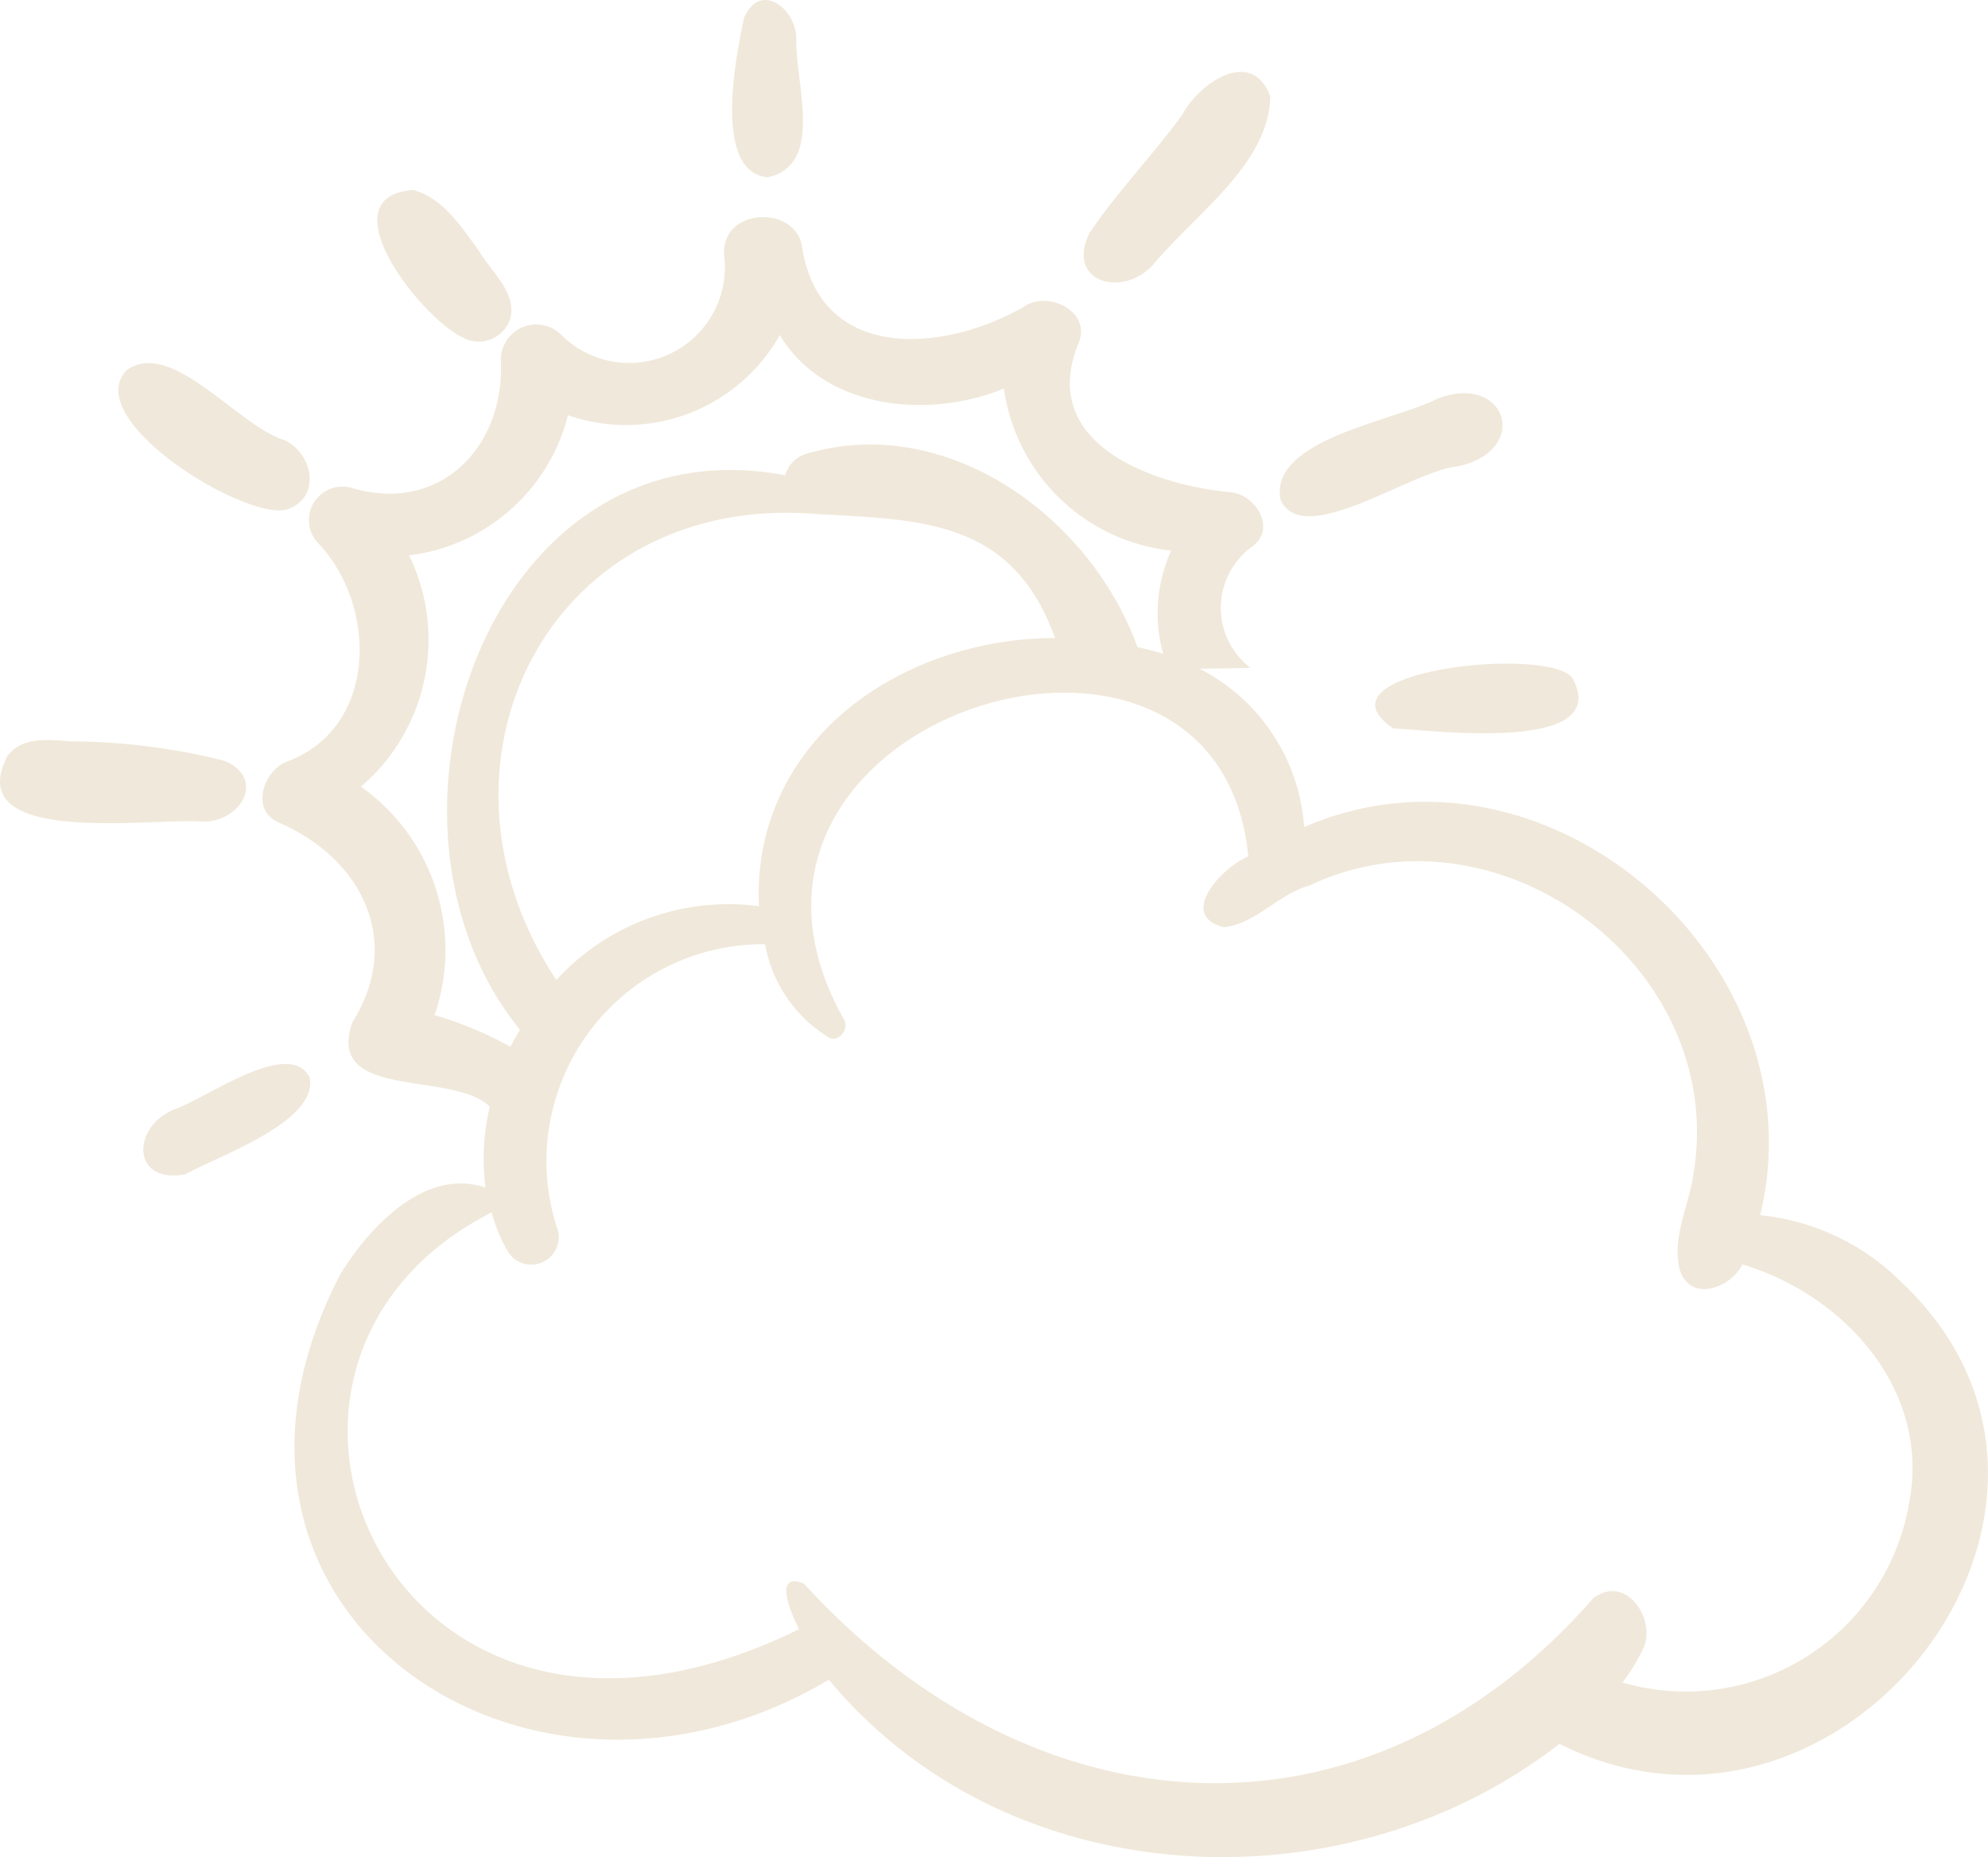 <svg xmlns="http://www.w3.org/2000/svg" width="49.799" height="46.516" viewBox="0 0 49.799 46.516">
  <g id="sommer" transform="translate(-1.727 -3.723)">
    <path id="Pfad_549" data-name="Pfad 549" d="M50.681,36.918a5.806,5.806,0,0,0-3.444-1.584c1.545-6.367-5.38-12.348-11.423-9.721a4.824,4.824,0,0,0-2.625-3.97c.427,0,.855-.01,1.282-.02a1.89,1.89,0,0,1,.063-3.052c.594-.47.04-1.292-.558-1.346-1.962-.179-4.853-1.222-3.811-3.738.315-.761-.67-1.26-1.263-.971-2,1.206-5.186,1.513-5.66-1.408-.132-1.089-2.033-1.028-1.957.174a2.4,2.4,0,0,1-4.093,1.987.887.887,0,0,0-1.5.62c.12,2.2-1.526,3.9-3.767,3.22a.839.839,0,0,0-.81,1.392c1.484,1.551,1.512,4.616-.783,5.474-.585.219-.926,1.211-.2,1.525,2.06.888,3.125,2.95,1.843,5-.7,1.976,2.507,1.2,3.44,2.113a5.674,5.674,0,0,0-.107,2.03c-1.512-.52-2.933,1-3.653,2.2C7.3,45.3,16.387,51.438,23.909,46.968c4.487,5.408,12.911,5.8,18.3,1.606,7.133,3.585,14.59-6.069,8.468-11.656ZM14.03,30.325A5.014,5.014,0,0,0,12.188,24.6a4.845,4.845,0,0,0,1.206-5.794,4.694,4.694,0,0,0,3.98-3.51,4.423,4.423,0,0,0,5.306-2.008c1.121,1.865,3.729,2.114,5.614,1.34a4.74,4.74,0,0,0,4.191,4.058,3.78,3.78,0,0,0-.2,2.586c-.211-.065-.428-.12-.647-.168-1.182-3.286-4.813-5.9-8.327-4.831a.774.774,0,0,0-.494.528c-7.456-1.407-10.845,8.731-6.646,13.887-.081.142-.168.279-.239.427a9.167,9.167,0,0,0-1.9-.794ZM22.3,25.952a5.96,5.96,0,0,0-.141,1.642,5.841,5.841,0,0,0-5.077,1.848c-3.6-5.447-.148-12.24,6.551-11.669,2.647.143,4.878.158,5.943,3.105C26.4,20.874,23.064,22.667,22.3,25.952Zm28.69,16.464a5.678,5.678,0,0,1-7.205,4.622,4.6,4.6,0,0,0,.528-.86c.326-.726-.43-1.866-1.253-1.253C37.3,51.5,28.994,50.81,23.281,44.558c-.8-.315-.289.809-.12,1.145-10.164,5-15.224-6.624-7.7-10.439a4.106,4.106,0,0,0,.411.986.688.688,0,0,0,1.251-.527,5.431,5.431,0,0,1,5.188-7.177,3.443,3.443,0,0,0,1.556,2.31c.258.2.565-.174.422-.422C20.03,22.884,33.67,18.6,34.415,26.347c-.642.262-1.792,1.475-.611,1.772.8-.085,1.355-.822,2.135-1.04,4.7-2.235,10.457,1.993,9.638,7.158-.1.812-.563,1.642-.352,2.462.256.823,1.267.473,1.567-.133,2.529.756,4.659,3.092,4.2,5.85Z" transform="translate(-1.419 -1.173)" fill="#f0e8da"/>
    <path id="Pfad_550" data-name="Pfad 550" d="M25.632,4.691c-.01-.76-.9-1.445-1.308-.528-.2.933-.8,3.88.594,4,1.445-.319.665-2.416.715-3.476Z" transform="translate(-3.957 0)" fill="#f0e8da"/>
    <path id="Pfad_551" data-name="Pfad 551" d="M36.533,10.666c1.026-1.213,2.836-2.461,2.873-4.139-.464-1.256-1.8-.323-2.207.459C36.462,8,35.579,8.9,34.877,9.945,34.246,11.21,35.788,11.611,36.533,10.666Z" transform="translate(-5.857 -0.388)" fill="#f0e8da"/>
    <path id="Pfad_552" data-name="Pfad 552" d="M37.788,7.14a.175.175,0,0,0-.056.064.416.416,0,0,1,.056-.064Z" transform="translate(-6.39 -0.606)" fill="#f0e8da"/>
    <path id="Pfad_553" data-name="Pfad 553" d="M45.179,17.526c1.844-.418,1.18-2.372-.546-1.683-1.053.549-4.21,1.01-3.91,2.522C41.287,19.627,44.052,17.605,45.179,17.526Z" transform="translate(-6.918 -2.125)" fill="#f0e8da"/>
    <path id="Pfad_554" data-name="Pfad 554" d="M44.058,25.552c.958.047,5.494.634,4.5-1.243C48.036,23.462,41.925,24.106,44.058,25.552Z" transform="translate(-7.433 -3.586)" fill="#f0e8da"/>
    <path id="Pfad_555" data-name="Pfad 555" d="M10.259,36.466c-.507-1.021-2.612.536-3.377.789-1.084.42-1.108,1.893.263,1.63C7.98,38.42,10.472,37.572,10.259,36.466Z" transform="translate(-0.774 -5.751)" fill="#f0e8da"/>
    <path id="Pfad_556" data-name="Pfad 556" d="M6.761,28.3c.951.053,1.668-1.045.6-1.518a16.02,16.02,0,0,0-3.865-.49c-.549-.038-1.188-.133-1.576.354C.71,28.954,5.554,28.2,6.761,28.3Z" transform="translate(0 -4)" fill="#f0e8da"/>
    <path id="Pfad_557" data-name="Pfad 557" d="M9.492,16.71c-1.172-.357-2.831-2.567-3.957-1.751-1.153,1.232,2.934,3.75,4,3.491C10.415,18.185,10.231,17.049,9.492,16.71Z" transform="translate(-0.64 -1.962)" fill="#f0e8da"/>
    <path id="Pfad_558" data-name="Pfad 558" d="M15.66,10.479c.052.068.1.138.157.2Z" transform="translate(-2.473 -1.199)" fill="#f0e8da"/>
    <path id="Pfad_559" data-name="Pfad 559" d="M14.111,9.506c-2.2.177.23,3.23,1.243,3.693a.829.829,0,0,0,1.2-.49c.148-.652-.5-1.168-.8-1.692l.154.2C15.394,10.574,14.961,9.739,14.111,9.506Z" transform="translate(-2.039 -1.026)" fill="#f0e8da"/>
  </g>
</svg>
